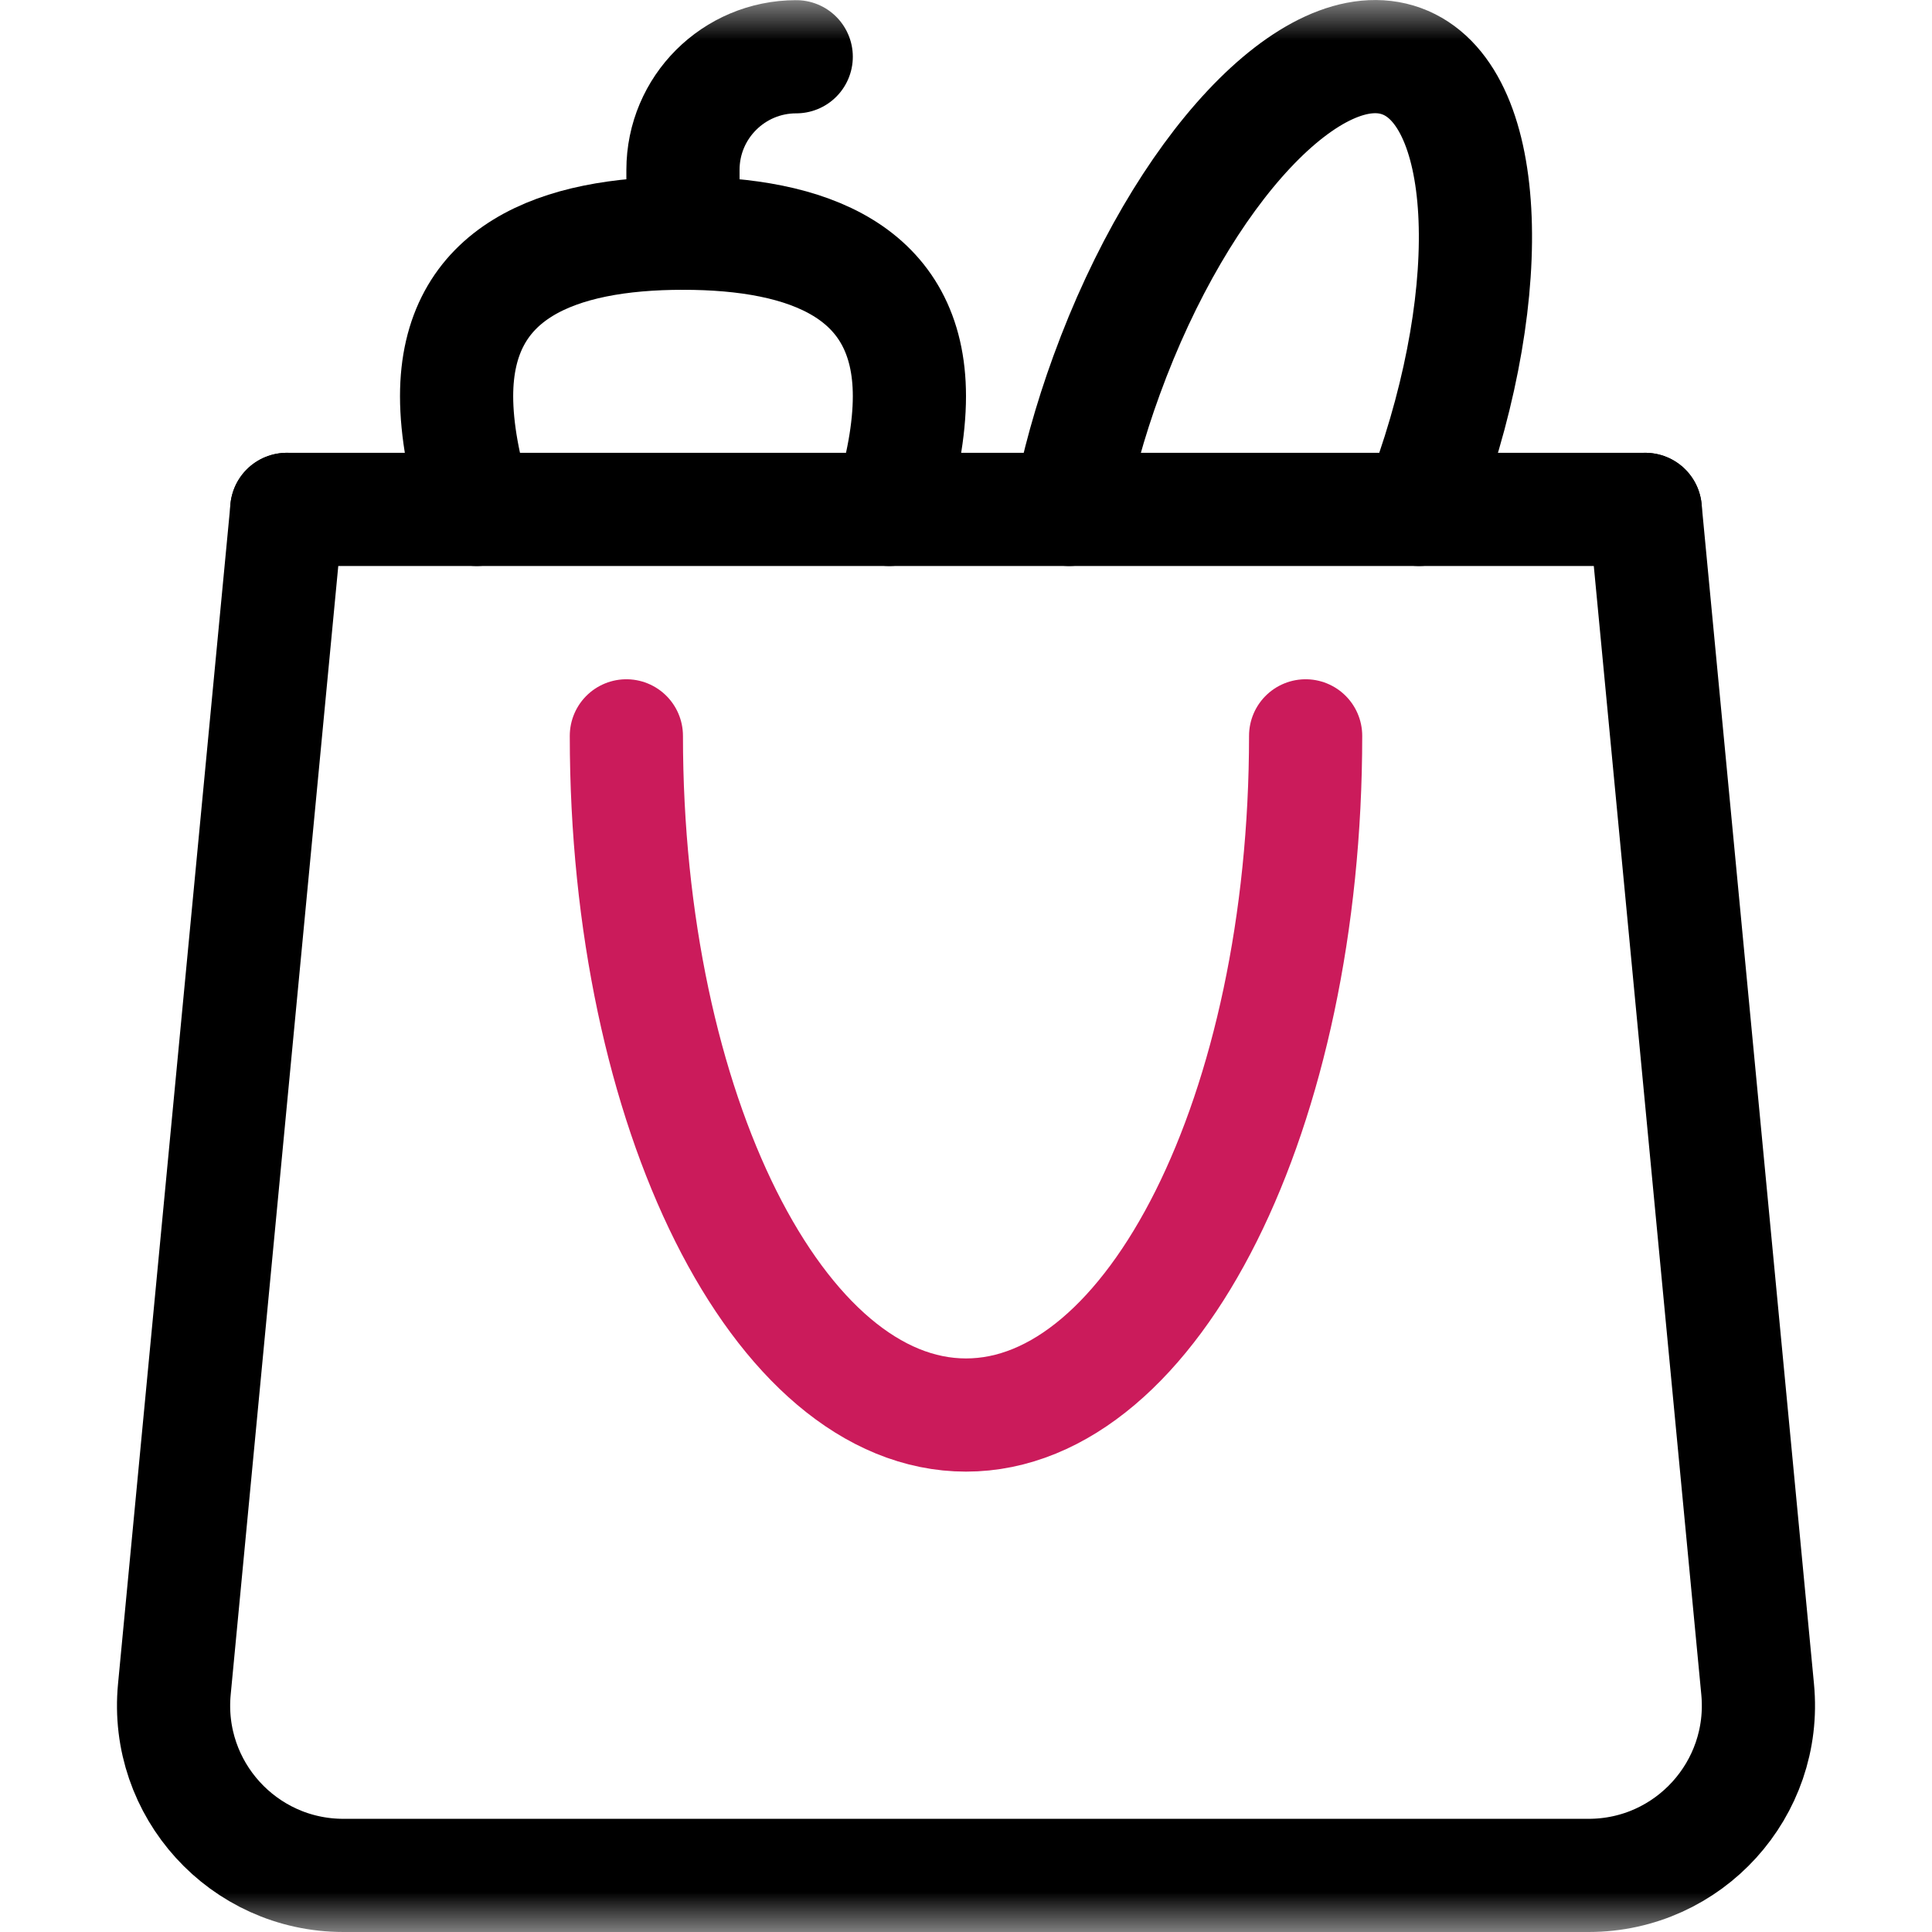 <svg width="24" height="24" viewBox="0 0 24 24" fill="none" xmlns="http://www.w3.org/2000/svg">
<g clip-path="url(#clip0_1186_3480)">
<path d="M3.562 6.328H20.438" stroke="black" stroke-width="1.406" stroke-miterlimit="10" stroke-linecap="round" stroke-linejoin="round"/>
<mask id="mask0_1186_3480" style="mask-type:luminance" maskUnits="userSpaceOnUse" x="0" y="0" width="24" height="24">
<path d="M0 1.90735e-06H24V24H0V1.90735e-06Z" fill="white"/>
</mask>
<g mask="url(#mask0_1186_3480)">
<path d="M16.219 9.141C16.219 13.8 14.33 17.578 12 17.578C9.67 17.578 7.781 13.8 7.781 9.141" stroke="#CB1B5B" stroke-width="1.406" stroke-miterlimit="10" stroke-linecap="round" stroke-linejoin="round"/>
<path d="M17.627 6.328C17.655 6.255 17.683 6.181 17.71 6.106C18.64 3.552 18.506 1.158 17.411 0.76C16.317 0.361 14.675 2.109 13.746 4.663C13.538 5.233 13.384 5.795 13.281 6.328" stroke="black" stroke-width="1.406" stroke-miterlimit="10" stroke-linecap="round" stroke-linejoin="round"/>
<path d="M20.438 6.328L21.834 20.984C21.953 22.226 20.978 23.297 19.735 23.297H4.266C3.023 23.297 2.047 22.227 2.166 20.984L3.563 6.328" stroke="black" stroke-width="1.406" stroke-miterlimit="10" stroke-linecap="round" stroke-linejoin="round"/>
<path d="M5.922 6.328C5.761 5.828 5.672 5.336 5.672 4.922C5.672 3.369 6.931 2.897 8.484 2.897C10.038 2.897 11.297 3.369 11.297 4.922C11.297 5.336 11.208 5.828 11.047 6.328" stroke="black" stroke-width="1.406" stroke-miterlimit="10" stroke-linecap="round" stroke-linejoin="round"/>
<path d="M8.484 2.898V2.111C8.484 1.334 9.114 0.705 9.891 0.705" stroke="black" stroke-width="1.406" stroke-miterlimit="10" stroke-linecap="round" stroke-linejoin="round"/>
</g>
</g>
<defs>
<clipPath id="clip0_1186_3480">
<rect width="24" height="24" fill="white"/>
</clipPath>
</defs>
</svg>
